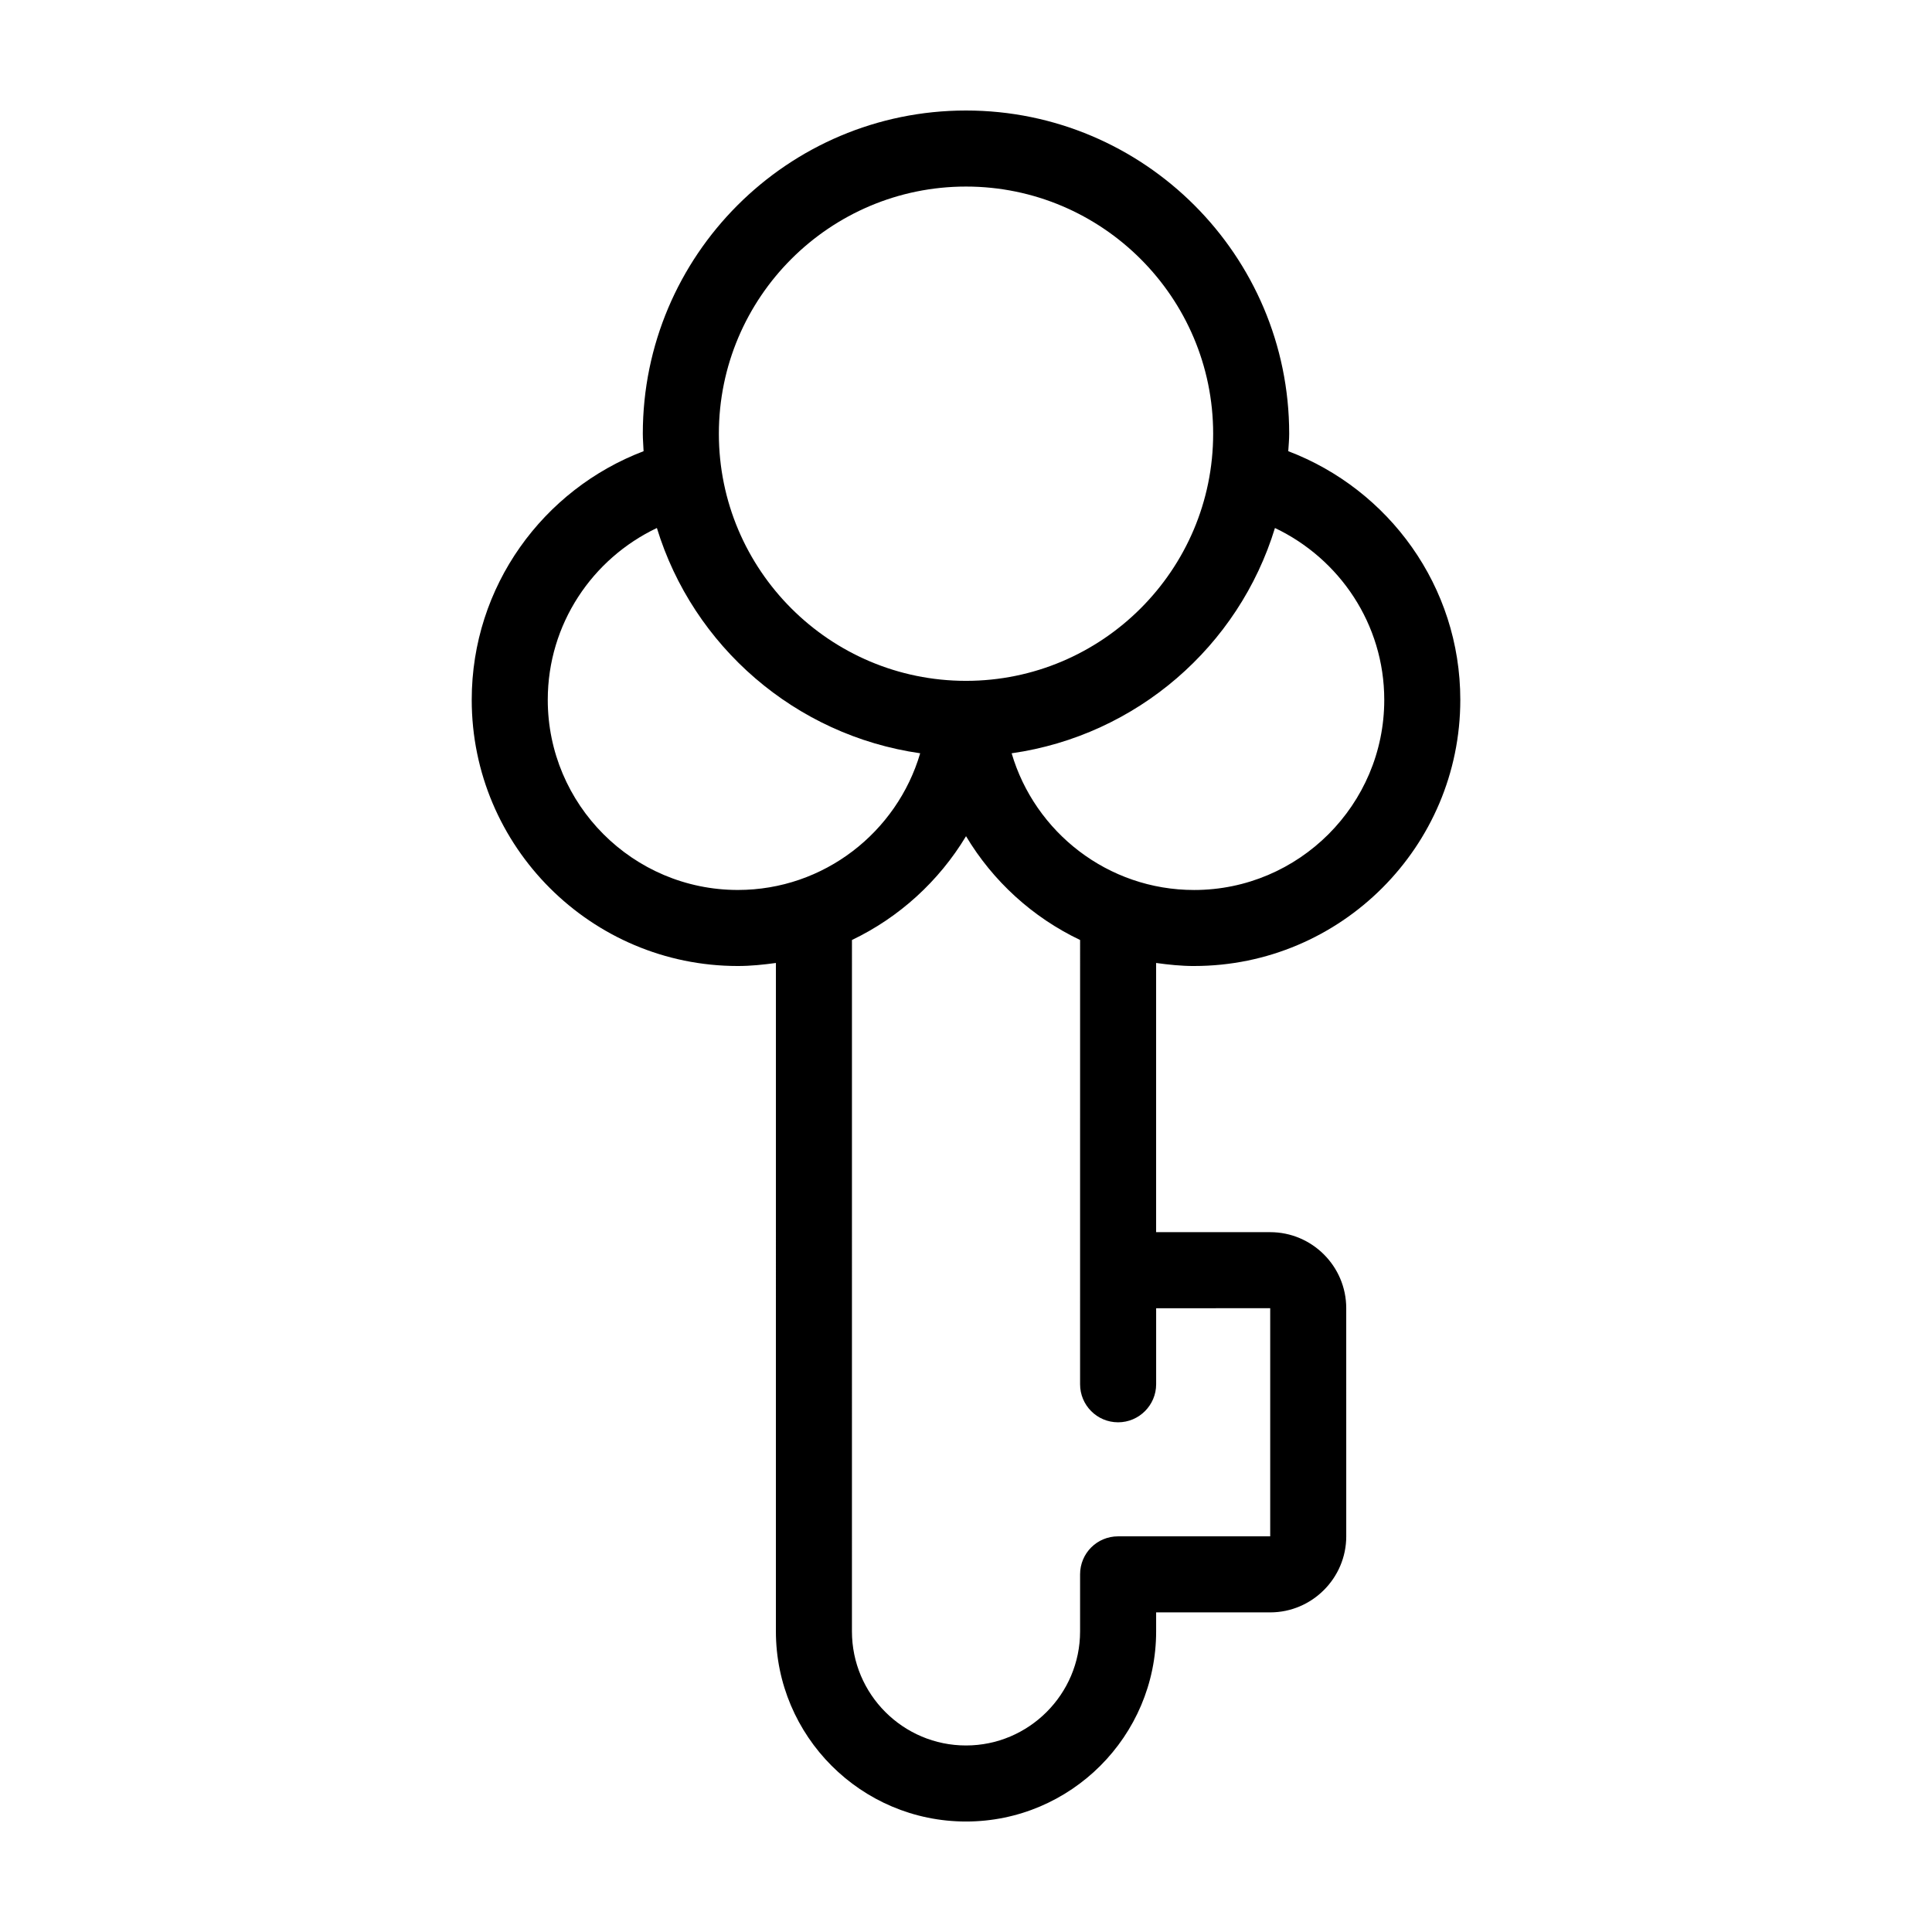 <?xml version="1.0" encoding="UTF-8"?>
<!-- Uploaded to: SVG Repo, www.svgrepo.com, Generator: SVG Repo Mixer Tools -->
<svg fill="#000000" width="800px" height="800px" version="1.1" viewBox="144 144 512 512" xmlns="http://www.w3.org/2000/svg">
 <path d="m460.46 400c38.895 0 70.535-31.641 70.535-70.535 0-30.129-18.992-55.773-45.594-65.898 0.098-1.562 0.246-3.074 0.246-4.633 0-47.258-38.441-85.648-85.648-85.648-47.258 0-85.648 38.391-85.648 85.648 0 1.562 0.152 3.074 0.203 4.637-26.598 10.125-45.543 35.766-45.543 65.895 0 38.895 31.641 70.535 70.535 70.535 3.426 0 6.75-0.352 10.078-0.805l-0.004 177.14c0 27.762 22.57 50.383 50.383 50.383 27.762 0 50.383-22.621 50.383-50.383v-5.039h30.23c11.082 0 20.152-9.07 20.152-20.152l-0.004-60.457c0-11.133-9.07-20.152-20.152-20.152h-30.23v-71.34c3.273 0.453 6.652 0.809 10.078 0.809zm-60.457-206.56c36.074 0 65.496 29.371 65.496 65.496s-29.422 65.496-65.496 65.496c-36.125 0-65.496-29.371-65.496-65.496s29.371-65.496 65.496-65.496zm-60.457 186.41c-27.809 0-50.383-22.621-50.383-50.383 0-20.102 11.84-37.434 28.918-45.543 9.574 31.336 36.676 54.965 69.777 59.703-6.144 20.906-25.492 36.223-48.312 36.223zm141.07 110.84v60.457h-40.305c-5.594 0-10.078 4.484-10.078 10.078v15.113c0 16.676-13.602 30.23-30.23 30.23-16.676 0-30.23-13.551-30.23-30.23l0.004-183.23c12.543-5.996 23.074-15.617 30.23-27.508 7.106 11.891 17.633 21.512 30.23 27.508l-0.004 117.74c0 5.543 4.484 10.078 10.078 10.078 5.543 0 10.078-4.535 10.078-10.078v-20.152zm-68.52-147.06c33.152-4.734 60.207-28.363 69.777-59.703 17.078 8.113 28.969 25.445 28.969 45.547 0 27.762-22.621 50.383-50.383 50.383-22.871 0-42.215-15.316-48.363-36.227z"/>
</svg>
